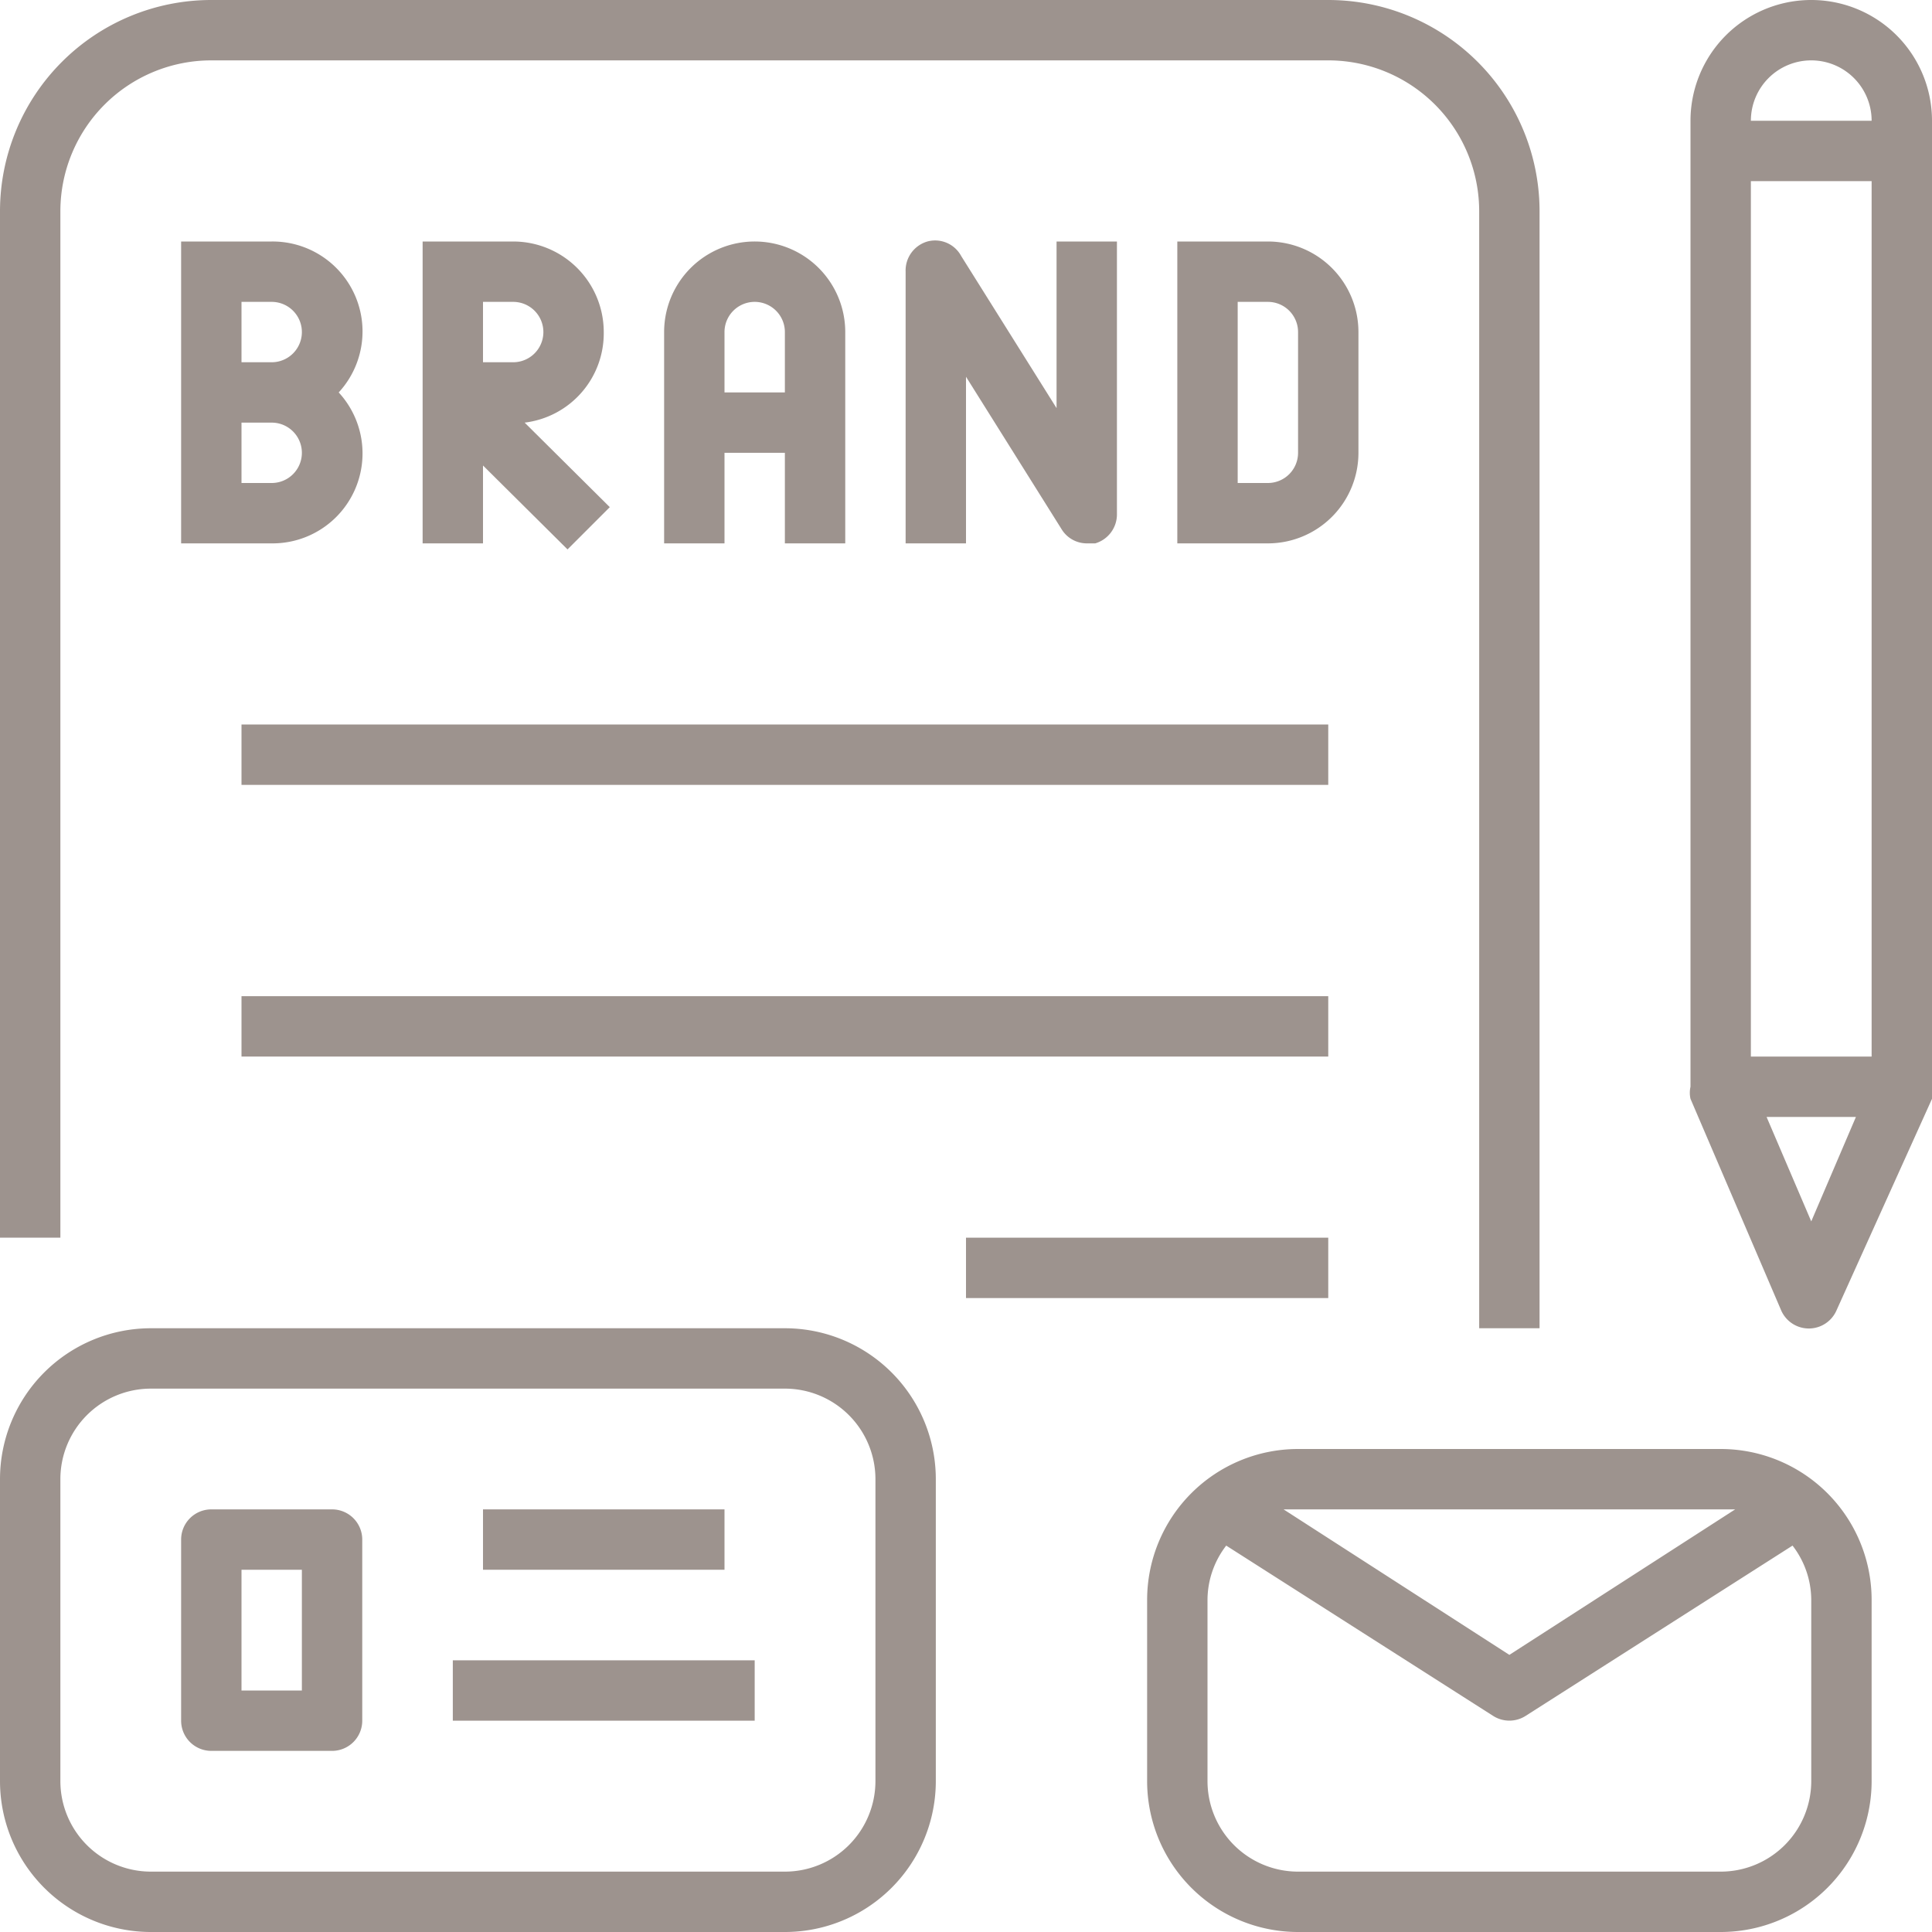 <?xml version="1.0" encoding="UTF-8" standalone="no"?><svg xmlns="http://www.w3.org/2000/svg" xmlns:xlink="http://www.w3.org/1999/xlink" fill="#000000" height="32" preserveAspectRatio="xMidYMid meet" version="1" viewBox="0.0 0.0 32.0 32.0" width="32" zoomAndPan="magnify"><g id="change1_1"><path d="M4.5,4H3V9H4.5A1.49,1.49,0,0,0,5.61,6.5,1.49,1.49,0,0,0,4.5,4Zm0,1a.5.5,0,0,1,0,1H4V5Zm0,3H4V7h.5a.5.5,0,0,1,0,1Z" fill="#9d938e"/></g><g id="change1_2"><path d="M10,5.5A1.5,1.5,0,0,0,8.5,4H7V9H8V7.71L9.4,9.1l.7-.7L8.69,7A1.49,1.49,0,0,0,10,5.5ZM8.5,6H8V5h.5a.5.5,0,0,1,0,1Z" fill="#9d938e"/></g><g id="change1_3"><path d="M14,9V5.5a1.5,1.5,0,0,0-3,0V9h1V7.5h1V9ZM12,6.5v-1a.5.5,0,0,1,1,0v1Z" fill="#9d938e"/></g><g id="change1_4"><path d="M17.58,8.76A.49.49,0,0,0,18,9l.14,0a.5.5,0,0,0,.36-.48V4h-1V6.76L15.92,4.24A.49.49,0,0,0,15.36,4,.5.5,0,0,0,15,4.5V9h1V6.24Z" fill="#9d938e"/></g><g id="change1_5"><path d="M22.5,7.5v-2A1.5,1.5,0,0,0,21,4H19.5V9H21A1.5,1.5,0,0,0,22.5,7.5Zm-1,0A.5.5,0,0,1,21,8h-.5V5H21a.5.5,0,0,1,.5.5Z" fill="#9d938e"/></g><g id="change1_6"><path d="M1,3.5A2.5,2.5,0,0,1,3.5,1H22a2.5,2.5,0,0,1,2.5,2.5V22h1V3.5A3.5,3.5,0,0,0,22,0H3.5A3.5,3.5,0,0,0,0,3.5v17H1Z" fill="#9d938e"/></g><g id="change1_7"><path d="M4 12H22V13H4z" fill="#9d938e"/></g><g id="change1_8"><path d="M4 16.5H22V17.5H4z" fill="#9d938e"/></g><g id="change1_9"><path d="M16 20.5H22V21.5H16z" fill="#9d938e"/></g><g id="change1_10"><path d="M32,2a2,2,0,0,0-4,0V18a.45.45,0,0,0,0,.2h0l1.5,3.5a.5.5,0,0,0,.92,0L32,18.2h0a.45.45,0,0,0,0-.2ZM29,3h2V17.5H29Zm1-2a1,1,0,0,1,1,1H29A1,1,0,0,1,30,1Zm0,19.23-.74-1.73h1.48Z" fill="#9d938e"/></g><g id="change1_11"><path d="M13,22H2.5A2.5,2.5,0,0,0,0,24.5v5A2.5,2.5,0,0,0,2.5,32H13a2.5,2.5,0,0,0,2.5-2.5v-5A2.5,2.5,0,0,0,13,22Zm1.5,7.5A1.5,1.5,0,0,1,13,31H2.5A1.5,1.5,0,0,1,1,29.5v-5A1.5,1.5,0,0,1,2.5,23H13a1.5,1.5,0,0,1,1.5,1.5Z" fill="#9d938e"/></g><g id="change1_12"><path d="M5.5,25h-2a.5.5,0,0,0-.5.5v3a.5.5,0,0,0,.5.5h2a.5.5,0,0,0,.5-.5v-3A.5.5,0,0,0,5.5,25ZM5,28H4V26H5Z" fill="#9d938e"/></g><g id="change1_13"><path d="M8 25H12V26H8z" fill="#9d938e"/></g><g id="change1_14"><path d="M7.5 27.5H12.5V28.5H7.5z" fill="#9d938e"/></g><g id="change1_15"><path d="M28.5,24h-7A2.5,2.5,0,0,0,19,26.5v3A2.5,2.5,0,0,0,21.5,32h7A2.5,2.5,0,0,0,31,29.5v-3A2.5,2.5,0,0,0,28.5,24Zm0,1,.24,0L25,27.41,21.26,25l.24,0ZM30,29.5A1.5,1.5,0,0,1,28.5,31h-7A1.5,1.5,0,0,1,20,29.5v-3a1.48,1.48,0,0,1,.31-.9l4.42,2.82a.5.5,0,0,0,.54,0l4.42-2.82a1.48,1.48,0,0,1,.31.9Z" fill="#9d938e"/></g></svg>